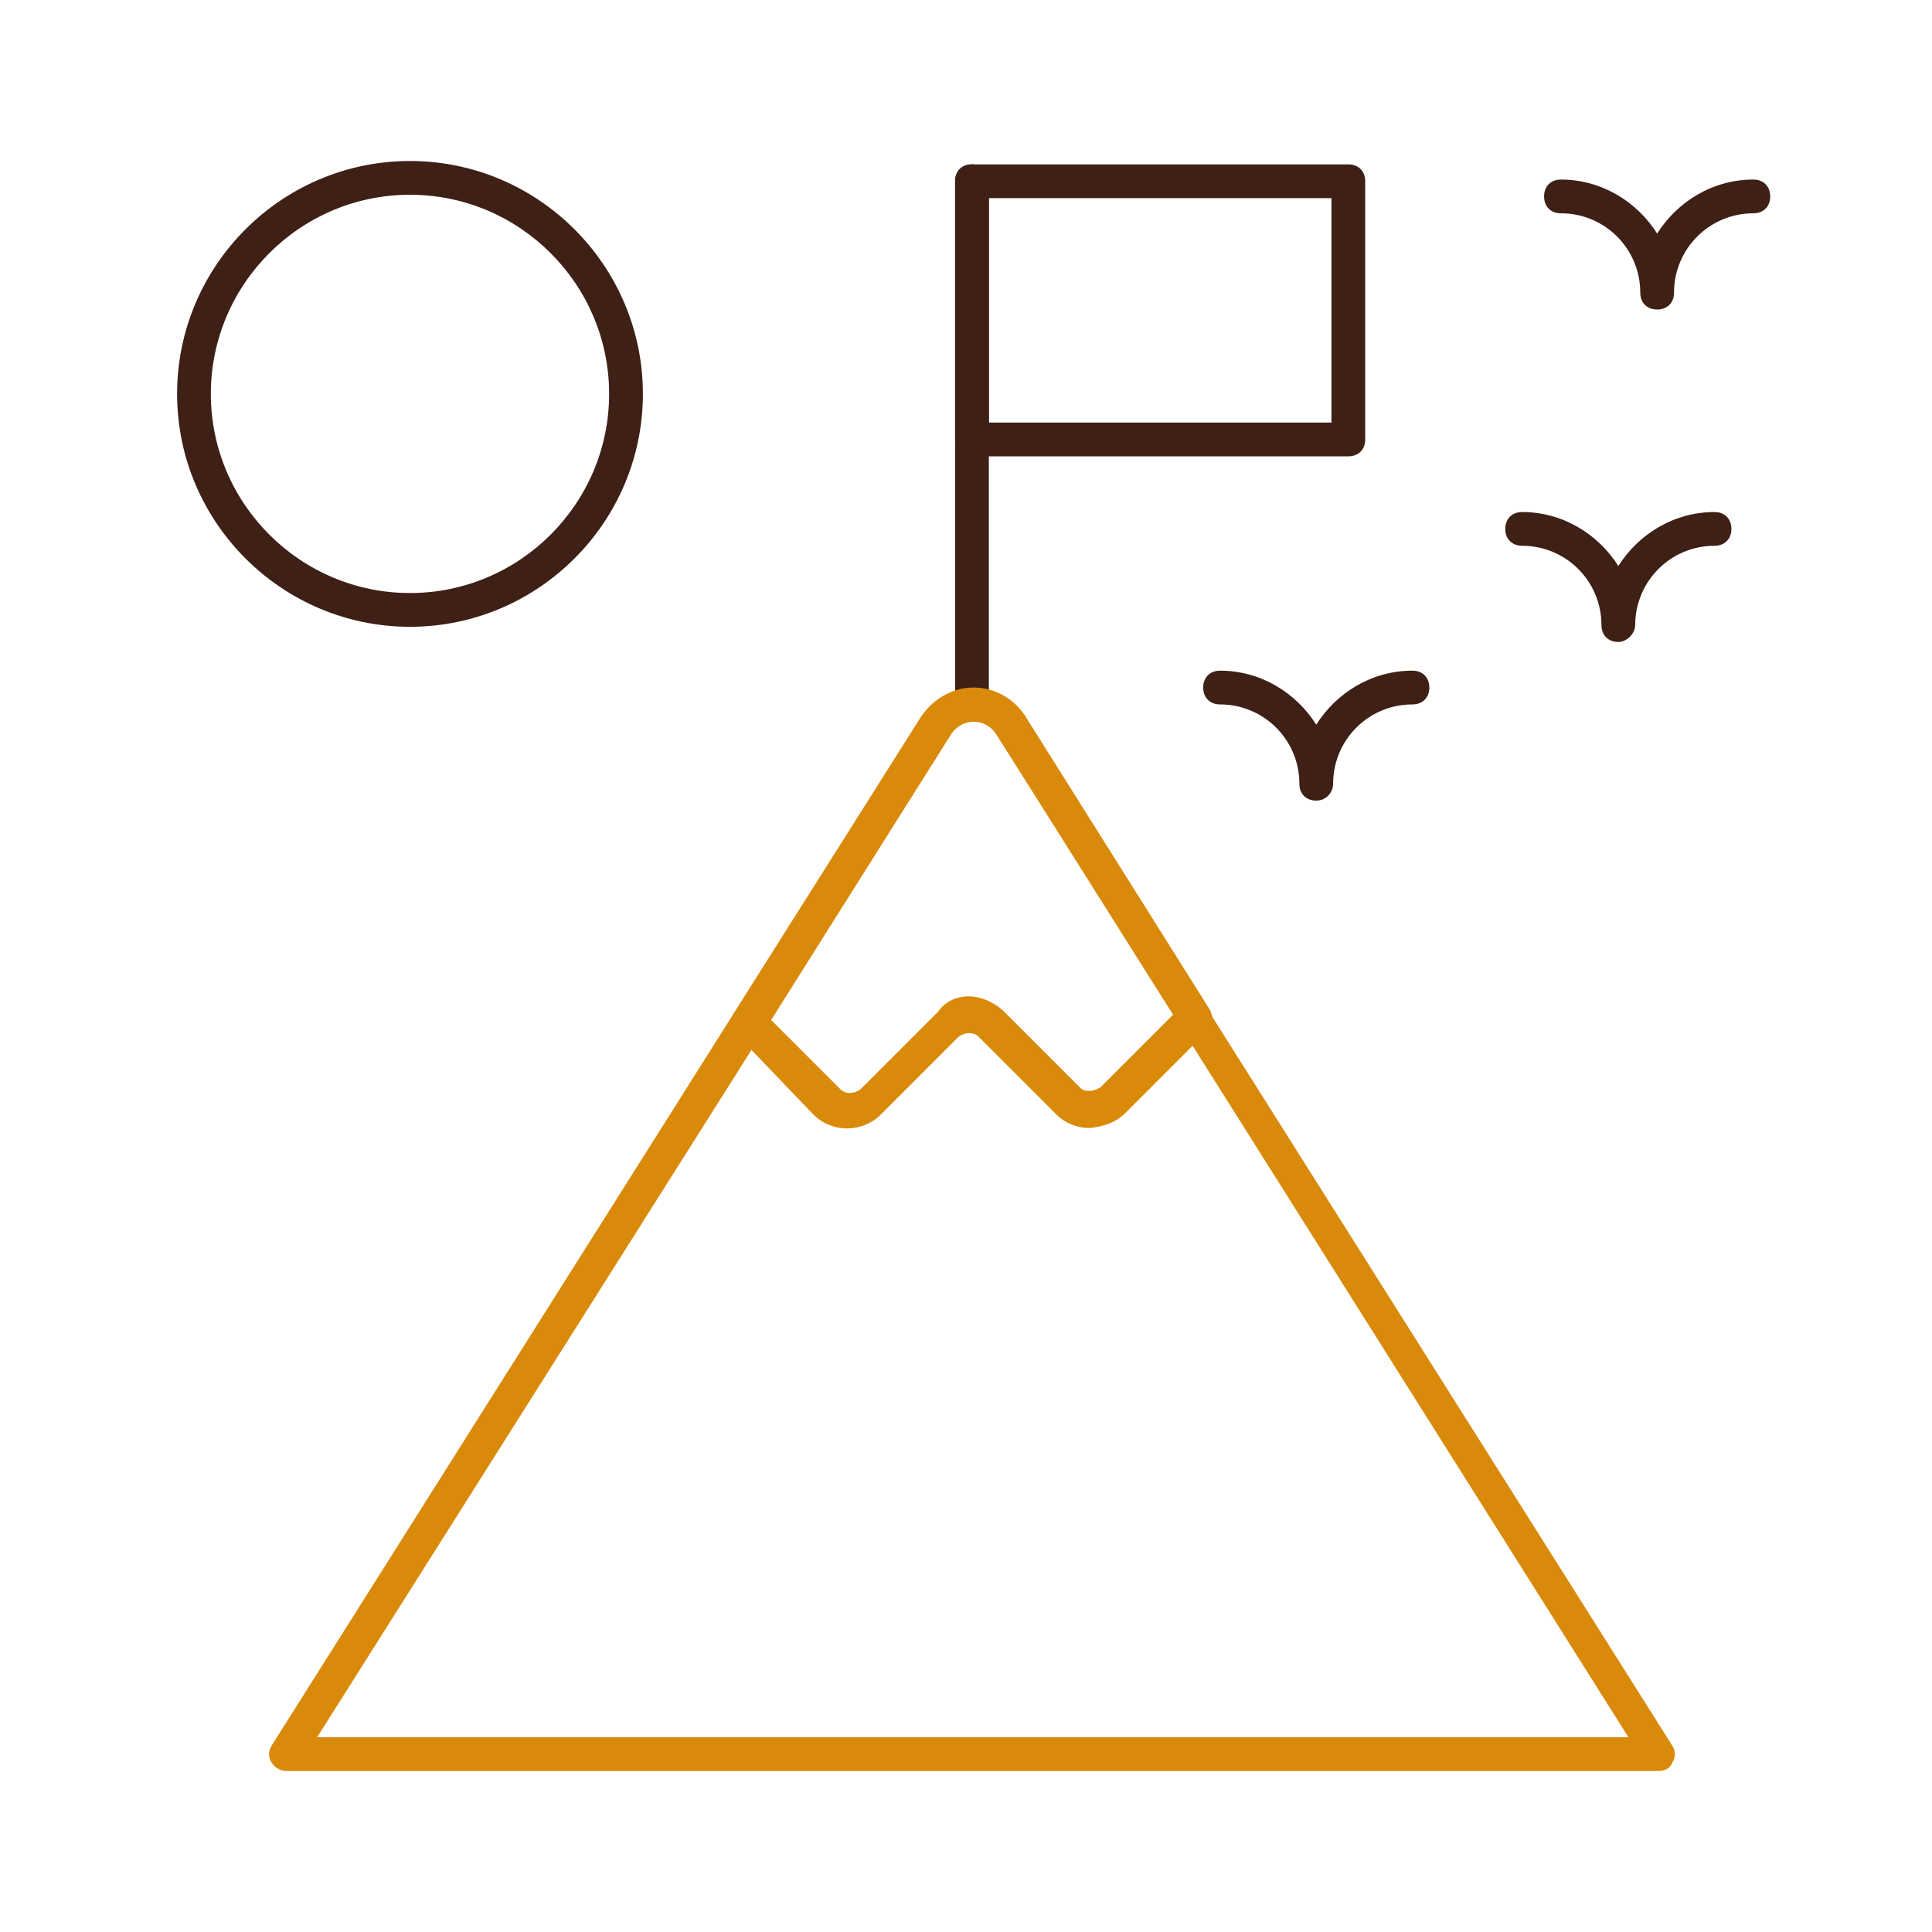 <svg width="120" height="120" viewBox="0 0 120 120" fill="none" xmlns="http://www.w3.org/2000/svg">
<g clip-path="url(#clip0_644_638)">
<path d="M102.929 19.224C102.3 19.224 101.88 18.805 101.88 18.176C101.88 15.451 99.679 13.249 96.954 13.249C96.325 13.249 95.906 12.83 95.906 12.201C95.906 11.572 96.325 11.153 96.954 11.153C99.469 11.153 101.671 12.516 102.929 14.507C104.186 12.516 106.388 11.153 108.903 11.153C109.532 11.153 109.952 11.572 109.952 12.201C109.952 12.83 109.532 13.249 108.903 13.249C106.178 13.249 103.977 15.451 103.977 18.176C103.977 18.805 103.558 19.224 102.929 19.224ZM81.755 49.727C81.126 49.727 80.706 49.308 80.706 48.679C80.706 45.954 78.505 43.753 75.78 43.753C75.151 43.753 74.732 43.333 74.732 42.704C74.732 42.075 75.151 41.656 75.78 41.656C78.296 41.656 80.497 43.019 81.755 45.01C83.013 43.019 85.214 41.656 87.729 41.656C88.358 41.656 88.778 42.075 88.778 42.704C88.778 43.333 88.358 43.753 87.729 43.753C85.004 43.753 82.803 45.954 82.803 48.679C82.803 49.203 82.383 49.727 81.755 49.727ZM100.518 39.874C99.889 39.874 99.469 39.455 99.469 38.826C99.469 36.101 97.268 33.899 94.543 33.899C93.914 33.899 93.495 33.48 93.495 32.851C93.495 32.222 93.914 31.803 94.543 31.803C97.059 31.803 99.26 33.166 100.518 35.157C101.776 33.166 103.977 31.803 106.493 31.803C107.121 31.803 107.541 32.222 107.541 32.851C107.541 33.48 107.121 33.899 106.493 33.899C103.767 33.899 101.566 36.101 101.566 38.826C101.566 39.35 101.042 39.874 100.518 39.874ZM25.465 38.931C17.499 38.931 11 32.432 11 24.465C11 16.499 17.499 10 25.465 10C33.432 10 39.931 16.499 39.931 24.465C39.931 32.432 33.432 38.931 25.465 38.931ZM25.465 12.096C18.652 12.096 13.096 17.652 13.096 24.465C13.096 31.279 18.652 36.834 25.465 36.834C32.279 36.834 37.834 31.279 37.834 24.465C37.834 17.652 32.279 12.096 25.465 12.096ZM60.371 44.801C59.742 44.801 59.323 44.382 59.323 43.753V11.258C59.323 10.629 59.742 10.21 60.371 10.21C61 10.21 61.419 10.629 61.419 11.258V43.648C61.419 44.277 60.895 44.801 60.371 44.801Z" fill="#3E2016"/>
<path d="M83.748 28.344H60.372C59.743 28.344 59.324 27.924 59.324 27.295V11.258C59.324 10.629 59.743 10.21 60.372 10.21H83.748C84.377 10.21 84.796 10.629 84.796 11.258V27.295C84.796 27.924 84.377 28.344 83.748 28.344ZM61.421 26.247H82.699V12.306H61.421V26.247Z" fill="#3E2016"/>
<path d="M103.032 110H17.812C17.392 110 17.078 109.79 16.868 109.476C16.659 109.161 16.659 108.742 16.868 108.428L57.224 44.486C57.958 43.438 59.111 42.809 60.369 42.809C61.627 42.809 62.78 43.438 63.514 44.486L103.87 108.428C104.08 108.742 104.08 109.161 103.87 109.476C103.765 109.79 103.451 110 103.032 110ZM19.698 107.904H101.145L61.837 45.535C61.208 44.591 59.74 44.591 59.111 45.535L19.698 107.904Z" fill="#D98A0A"/>
<path d="M67.71 70.063C66.871 70.063 66.137 69.748 65.613 69.224L60.791 64.402C60.477 64.088 59.953 64.088 59.533 64.402L54.712 69.224C53.559 70.377 51.672 70.377 50.519 69.224L45.697 64.193C45.383 63.878 45.278 63.354 45.592 62.935L57.332 44.382C58.066 43.333 59.219 42.704 60.477 42.704C61.735 42.704 62.888 43.333 63.621 44.382L75.152 62.725C75.362 63.145 75.362 63.669 75.047 63.983L69.911 69.119C69.282 69.748 68.548 69.958 67.71 70.063ZM60.162 61.887C60.896 61.887 61.63 62.201 62.259 62.725L67.081 67.547C67.29 67.757 67.5 67.757 67.71 67.757C67.919 67.757 68.129 67.652 68.338 67.547L72.951 62.935L61.84 45.535C61.525 45.115 61.001 44.801 60.477 44.801C59.953 44.801 59.429 45.115 59.114 45.535L47.898 63.354L52.196 67.652C52.51 67.966 53.035 67.966 53.454 67.652L58.276 62.83C58.695 62.201 59.429 61.887 60.162 61.887Z" fill="#D98A0A"/>
</g>
<defs>
<clipPath id="clip0_644_638">
<rect width="120" height="120" fill="white"/>
</clipPath>
</defs>
</svg>
